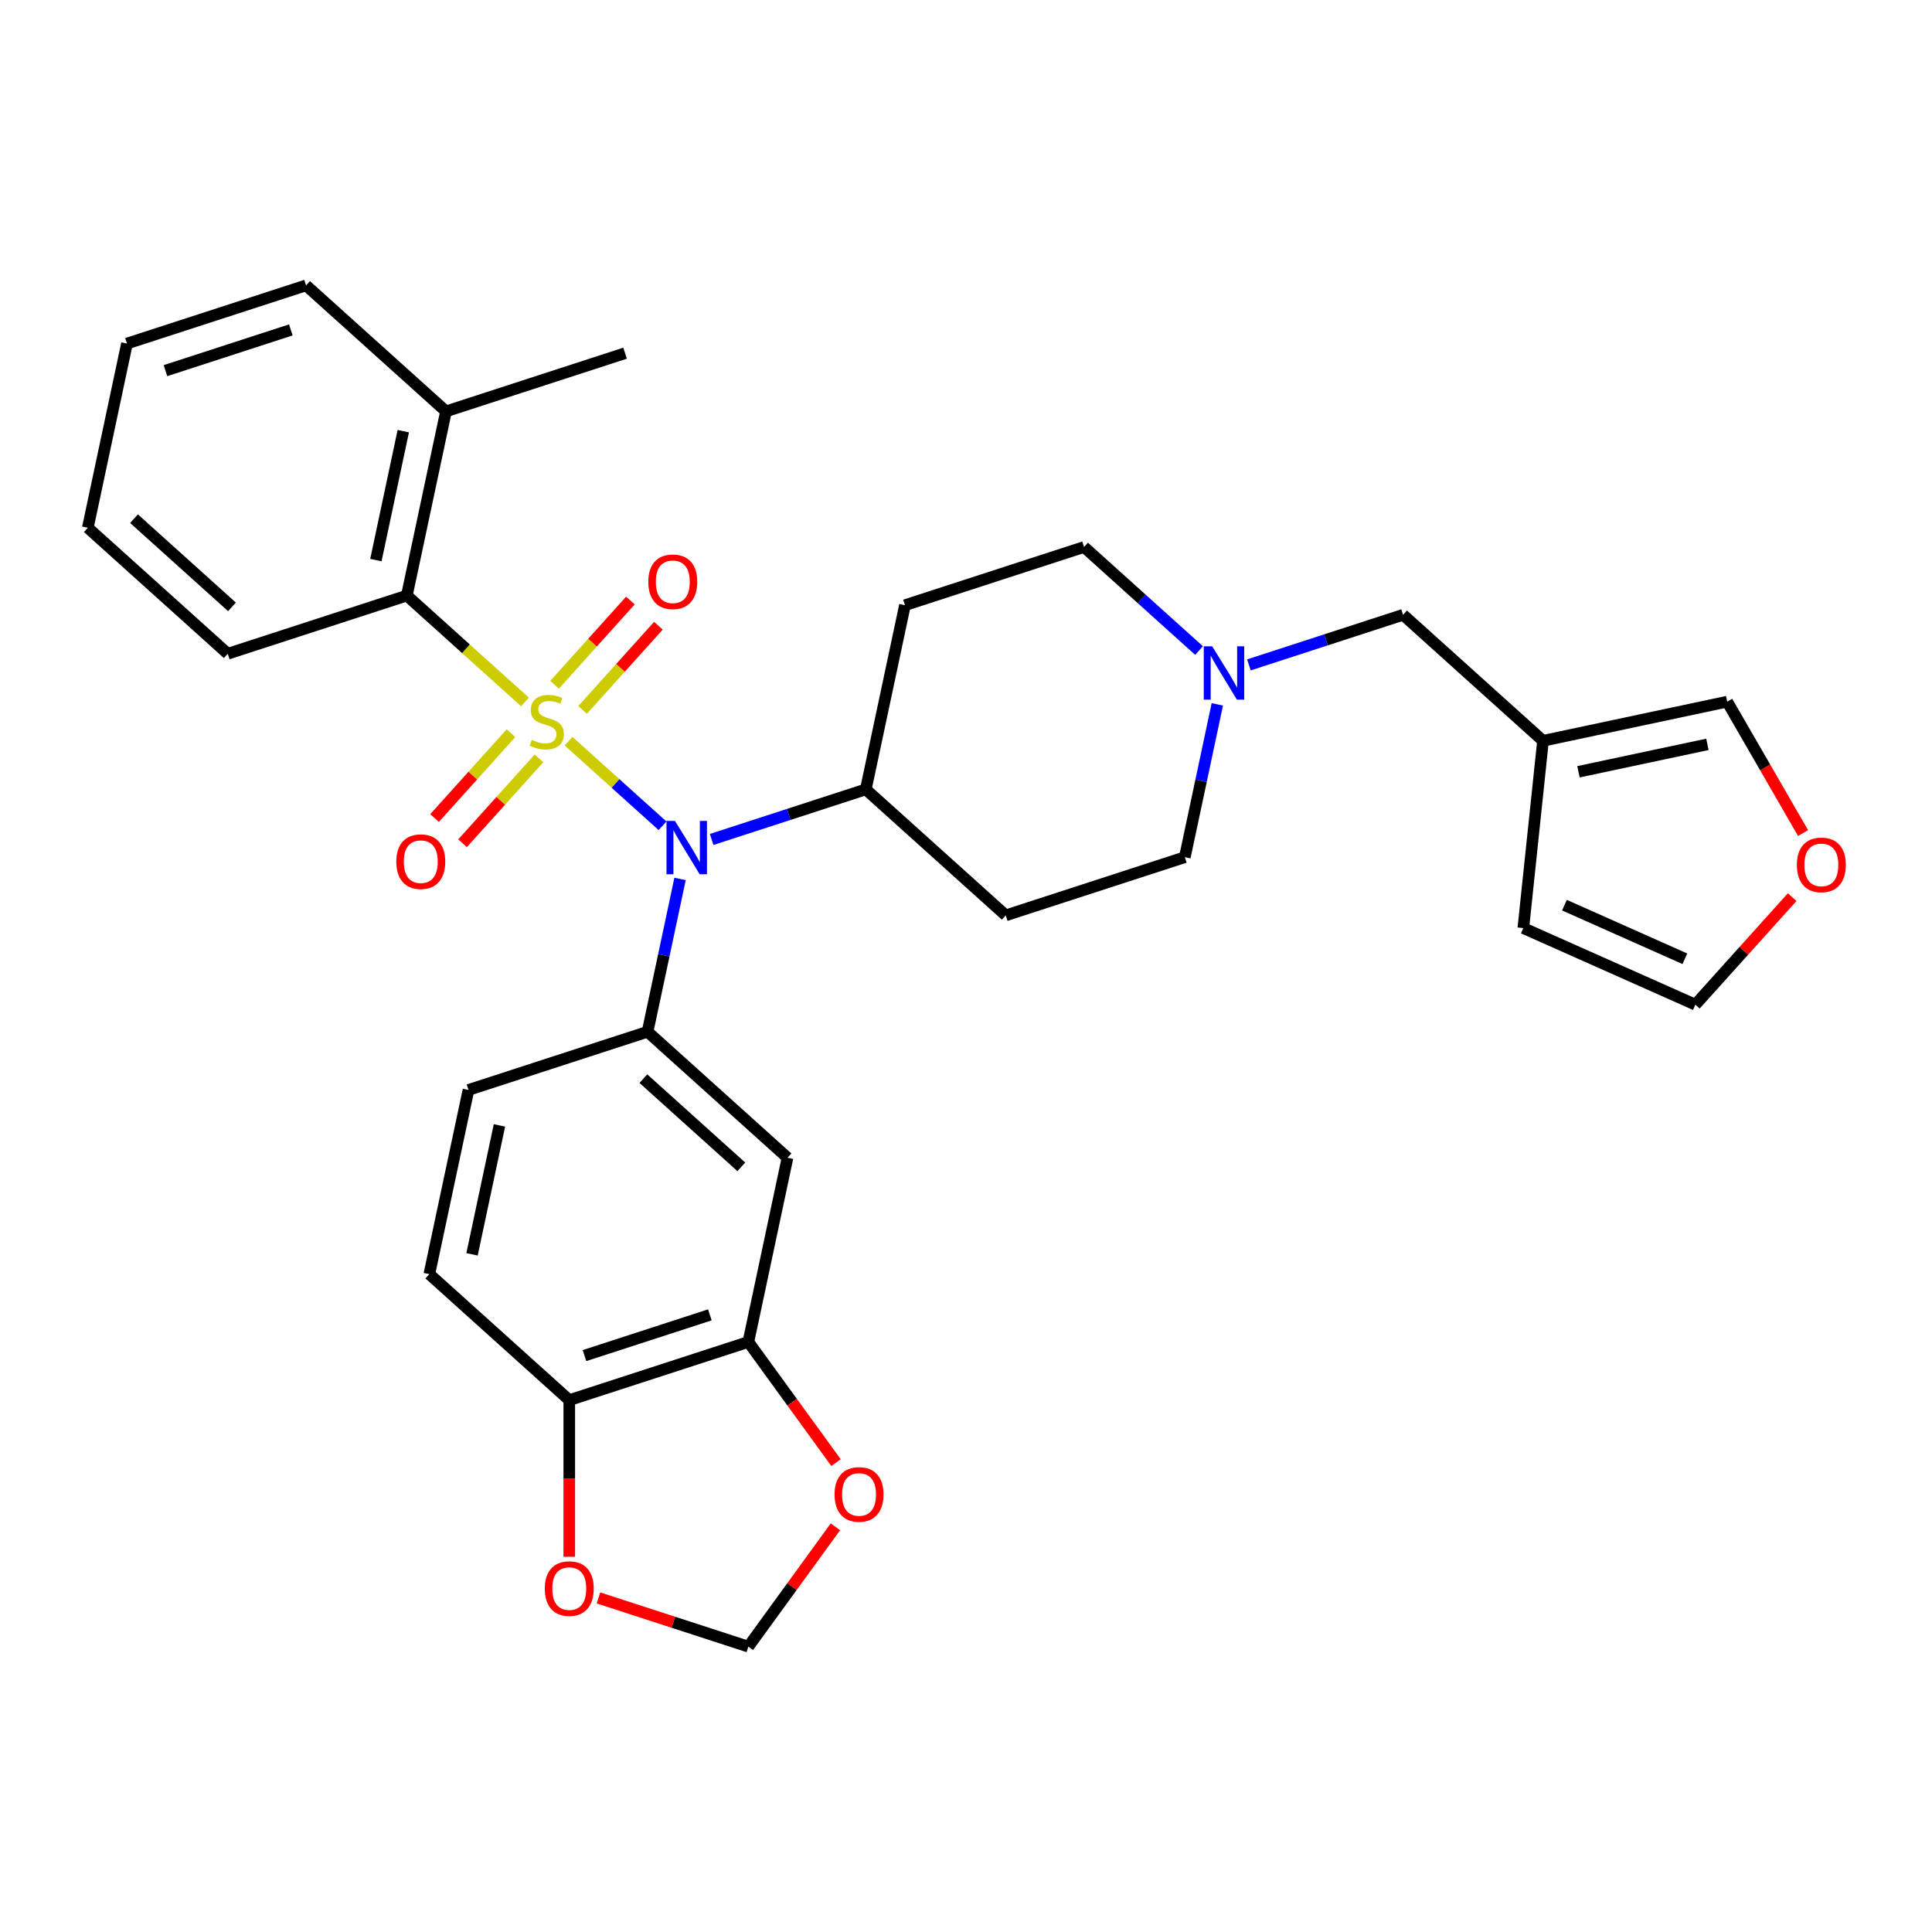 <?xml version='1.0' encoding='iso-8859-1'?>
<svg version='1.1' baseProfile='full'
              xmlns='http://www.w3.org/2000/svg'
                      xmlns:rdkit='http://www.rdkit.org/xml'
                      xmlns:xlink='http://www.w3.org/1999/xlink'
                  xml:space='preserve'
width='1000px' height='1000px' viewBox='0 0 1000 1000'>
<!-- END OF HEADER -->
<rect style='opacity:1.0;fill:#FFFFFF;stroke:none' width='1000' height='1000' x='0' y='0'> </rect>
<path class='bond-0' d='M 294.3,383.643 L 318.61,405.531' style='fill:none;fill-rule:evenodd;stroke:#CCCC00;stroke-width:6px;stroke-linecap:butt;stroke-linejoin:miter;stroke-opacity:1' />
<path class='bond-0' d='M 318.61,405.531 L 342.92,427.42' style='fill:none;fill-rule:evenodd;stroke:#0000FF;stroke-width:6px;stroke-linecap:butt;stroke-linejoin:miter;stroke-opacity:1' />
<path class='bond-1' d='M 271.727,363.318 L 241.154,335.79' style='fill:none;fill-rule:evenodd;stroke:#CCCC00;stroke-width:6px;stroke-linecap:butt;stroke-linejoin:miter;stroke-opacity:1' />
<path class='bond-1' d='M 241.154,335.79 L 210.582,308.262' style='fill:none;fill-rule:evenodd;stroke:#000000;stroke-width:6px;stroke-linecap:butt;stroke-linejoin:miter;stroke-opacity:1' />
<path class='bond-4' d='M 264.484,379.493 L 244.709,401.455' style='fill:none;fill-rule:evenodd;stroke:#CCCC00;stroke-width:6px;stroke-linecap:butt;stroke-linejoin:miter;stroke-opacity:1' />
<path class='bond-4' d='M 244.709,401.455 L 224.934,423.418' style='fill:none;fill-rule:evenodd;stroke:#FF0000;stroke-width:6px;stroke-linecap:butt;stroke-linejoin:miter;stroke-opacity:1' />
<path class='bond-4' d='M 278.97,392.537 L 259.195,414.499' style='fill:none;fill-rule:evenodd;stroke:#CCCC00;stroke-width:6px;stroke-linecap:butt;stroke-linejoin:miter;stroke-opacity:1' />
<path class='bond-4' d='M 259.195,414.499 L 239.42,436.461' style='fill:none;fill-rule:evenodd;stroke:#FF0000;stroke-width:6px;stroke-linecap:butt;stroke-linejoin:miter;stroke-opacity:1' />
<path class='bond-5' d='M 301.543,367.467 L 321.166,345.674' style='fill:none;fill-rule:evenodd;stroke:#CCCC00;stroke-width:6px;stroke-linecap:butt;stroke-linejoin:miter;stroke-opacity:1' />
<path class='bond-5' d='M 321.166,345.674 L 340.789,323.88' style='fill:none;fill-rule:evenodd;stroke:#FF0000;stroke-width:6px;stroke-linecap:butt;stroke-linejoin:miter;stroke-opacity:1' />
<path class='bond-5' d='M 287.057,354.423 L 306.68,332.63' style='fill:none;fill-rule:evenodd;stroke:#CCCC00;stroke-width:6px;stroke-linecap:butt;stroke-linejoin:miter;stroke-opacity:1' />
<path class='bond-5' d='M 306.68,332.63 L 326.302,310.837' style='fill:none;fill-rule:evenodd;stroke:#FF0000;stroke-width:6px;stroke-linecap:butt;stroke-linejoin:miter;stroke-opacity:1' />
<path class='bond-2' d='M 351.993,454.936 L 343.587,494.485' style='fill:none;fill-rule:evenodd;stroke:#0000FF;stroke-width:6px;stroke-linecap:butt;stroke-linejoin:miter;stroke-opacity:1' />
<path class='bond-2' d='M 343.587,494.485 L 335.181,534.034' style='fill:none;fill-rule:evenodd;stroke:#000000;stroke-width:6px;stroke-linecap:butt;stroke-linejoin:miter;stroke-opacity:1' />
<path class='bond-9' d='M 368.349,434.505 L 408.245,421.542' style='fill:none;fill-rule:evenodd;stroke:#0000FF;stroke-width:6px;stroke-linecap:butt;stroke-linejoin:miter;stroke-opacity:1' />
<path class='bond-9' d='M 408.245,421.542 L 448.141,408.579' style='fill:none;fill-rule:evenodd;stroke:#000000;stroke-width:6px;stroke-linecap:butt;stroke-linejoin:miter;stroke-opacity:1' />
<path class='bond-21' d='M 210.582,308.262 L 230.846,212.926' style='fill:none;fill-rule:evenodd;stroke:#000000;stroke-width:6px;stroke-linecap:butt;stroke-linejoin:miter;stroke-opacity:1' />
<path class='bond-21' d='M 194.554,289.909 L 208.739,223.174' style='fill:none;fill-rule:evenodd;stroke:#000000;stroke-width:6px;stroke-linecap:butt;stroke-linejoin:miter;stroke-opacity:1' />
<path class='bond-26' d='M 210.582,308.262 L 117.886,338.381' style='fill:none;fill-rule:evenodd;stroke:#000000;stroke-width:6px;stroke-linecap:butt;stroke-linejoin:miter;stroke-opacity:1' />
<path class='bond-3' d='M 335.181,534.034 L 407.612,599.252' style='fill:none;fill-rule:evenodd;stroke:#000000;stroke-width:6px;stroke-linecap:butt;stroke-linejoin:miter;stroke-opacity:1' />
<path class='bond-3' d='M 333.002,558.303 L 383.704,603.955' style='fill:none;fill-rule:evenodd;stroke:#000000;stroke-width:6px;stroke-linecap:butt;stroke-linejoin:miter;stroke-opacity:1' />
<path class='bond-17' d='M 335.181,534.034 L 242.485,564.153' style='fill:none;fill-rule:evenodd;stroke:#000000;stroke-width:6px;stroke-linecap:butt;stroke-linejoin:miter;stroke-opacity:1' />
<path class='bond-6' d='M 407.612,599.252 L 387.348,694.588' style='fill:none;fill-rule:evenodd;stroke:#000000;stroke-width:6px;stroke-linecap:butt;stroke-linejoin:miter;stroke-opacity:1' />
<path class='bond-10' d='M 387.348,694.588 L 294.652,724.707' style='fill:none;fill-rule:evenodd;stroke:#000000;stroke-width:6px;stroke-linecap:butt;stroke-linejoin:miter;stroke-opacity:1' />
<path class='bond-10' d='M 367.42,680.567 L 302.532,701.65' style='fill:none;fill-rule:evenodd;stroke:#000000;stroke-width:6px;stroke-linecap:butt;stroke-linejoin:miter;stroke-opacity:1' />
<path class='bond-11' d='M 387.348,694.588 L 410.037,725.817' style='fill:none;fill-rule:evenodd;stroke:#000000;stroke-width:6px;stroke-linecap:butt;stroke-linejoin:miter;stroke-opacity:1' />
<path class='bond-11' d='M 410.037,725.817 L 432.726,757.046' style='fill:none;fill-rule:evenodd;stroke:#FF0000;stroke-width:6px;stroke-linecap:butt;stroke-linejoin:miter;stroke-opacity:1' />
<path class='bond-7' d='M 798.66,383.44 L 726.228,318.223' style='fill:none;fill-rule:evenodd;stroke:#000000;stroke-width:6px;stroke-linecap:butt;stroke-linejoin:miter;stroke-opacity:1' />
<path class='bond-16' d='M 798.66,383.44 L 893.996,363.176' style='fill:none;fill-rule:evenodd;stroke:#000000;stroke-width:6px;stroke-linecap:butt;stroke-linejoin:miter;stroke-opacity:1' />
<path class='bond-16' d='M 817.013,399.468 L 883.749,385.283' style='fill:none;fill-rule:evenodd;stroke:#000000;stroke-width:6px;stroke-linecap:butt;stroke-linejoin:miter;stroke-opacity:1' />
<path class='bond-19' d='M 798.66,383.44 L 788.472,480.373' style='fill:none;fill-rule:evenodd;stroke:#000000;stroke-width:6px;stroke-linecap:butt;stroke-linejoin:miter;stroke-opacity:1' />
<path class='bond-8' d='M 620.628,336.722 L 590.864,309.923' style='fill:none;fill-rule:evenodd;stroke:#0000FF;stroke-width:6px;stroke-linecap:butt;stroke-linejoin:miter;stroke-opacity:1' />
<path class='bond-8' d='M 590.864,309.923 L 561.101,283.124' style='fill:none;fill-rule:evenodd;stroke:#000000;stroke-width:6px;stroke-linecap:butt;stroke-linejoin:miter;stroke-opacity:1' />
<path class='bond-20' d='M 646.437,344.149 L 686.333,331.186' style='fill:none;fill-rule:evenodd;stroke:#0000FF;stroke-width:6px;stroke-linecap:butt;stroke-linejoin:miter;stroke-opacity:1' />
<path class='bond-20' d='M 686.333,331.186 L 726.228,318.223' style='fill:none;fill-rule:evenodd;stroke:#000000;stroke-width:6px;stroke-linecap:butt;stroke-linejoin:miter;stroke-opacity:1' />
<path class='bond-32' d='M 630.081,364.579 L 621.675,404.129' style='fill:none;fill-rule:evenodd;stroke:#0000FF;stroke-width:6px;stroke-linecap:butt;stroke-linejoin:miter;stroke-opacity:1' />
<path class='bond-32' d='M 621.675,404.129 L 613.268,443.678' style='fill:none;fill-rule:evenodd;stroke:#000000;stroke-width:6px;stroke-linecap:butt;stroke-linejoin:miter;stroke-opacity:1' />
<path class='bond-14' d='M 448.141,408.579 L 520.572,473.797' style='fill:none;fill-rule:evenodd;stroke:#000000;stroke-width:6px;stroke-linecap:butt;stroke-linejoin:miter;stroke-opacity:1' />
<path class='bond-15' d='M 448.141,408.579 L 468.405,313.243' style='fill:none;fill-rule:evenodd;stroke:#000000;stroke-width:6px;stroke-linecap:butt;stroke-linejoin:miter;stroke-opacity:1' />
<path class='bond-12' d='M 294.652,724.707 L 294.652,765.243' style='fill:none;fill-rule:evenodd;stroke:#000000;stroke-width:6px;stroke-linecap:butt;stroke-linejoin:miter;stroke-opacity:1' />
<path class='bond-12' d='M 294.652,765.243 L 294.652,805.779' style='fill:none;fill-rule:evenodd;stroke:#FF0000;stroke-width:6px;stroke-linecap:butt;stroke-linejoin:miter;stroke-opacity:1' />
<path class='bond-33' d='M 294.652,724.707 L 222.22,659.489' style='fill:none;fill-rule:evenodd;stroke:#000000;stroke-width:6px;stroke-linecap:butt;stroke-linejoin:miter;stroke-opacity:1' />
<path class='bond-18' d='M 432.414,790.262 L 409.881,821.277' style='fill:none;fill-rule:evenodd;stroke:#FF0000;stroke-width:6px;stroke-linecap:butt;stroke-linejoin:miter;stroke-opacity:1' />
<path class='bond-18' d='M 409.881,821.277 L 387.348,852.292' style='fill:none;fill-rule:evenodd;stroke:#000000;stroke-width:6px;stroke-linecap:butt;stroke-linejoin:miter;stroke-opacity:1' />
<path class='bond-34' d='M 309.759,827.081 L 348.553,839.686' style='fill:none;fill-rule:evenodd;stroke:#FF0000;stroke-width:6px;stroke-linecap:butt;stroke-linejoin:miter;stroke-opacity:1' />
<path class='bond-34' d='M 348.553,839.686 L 387.348,852.292' style='fill:none;fill-rule:evenodd;stroke:#000000;stroke-width:6px;stroke-linecap:butt;stroke-linejoin:miter;stroke-opacity:1' />
<path class='bond-13' d='M 933.264,431.19 L 913.63,397.183' style='fill:none;fill-rule:evenodd;stroke:#FF0000;stroke-width:6px;stroke-linecap:butt;stroke-linejoin:miter;stroke-opacity:1' />
<path class='bond-13' d='M 913.63,397.183 L 893.996,363.176' style='fill:none;fill-rule:evenodd;stroke:#000000;stroke-width:6px;stroke-linecap:butt;stroke-linejoin:miter;stroke-opacity:1' />
<path class='bond-35' d='M 927.622,464.363 L 902.567,492.189' style='fill:none;fill-rule:evenodd;stroke:#FF0000;stroke-width:6px;stroke-linecap:butt;stroke-linejoin:miter;stroke-opacity:1' />
<path class='bond-35' d='M 902.567,492.189 L 877.512,520.016' style='fill:none;fill-rule:evenodd;stroke:#000000;stroke-width:6px;stroke-linecap:butt;stroke-linejoin:miter;stroke-opacity:1' />
<path class='bond-25' d='M 520.572,473.797 L 613.268,443.678' style='fill:none;fill-rule:evenodd;stroke:#000000;stroke-width:6px;stroke-linecap:butt;stroke-linejoin:miter;stroke-opacity:1' />
<path class='bond-24' d='M 468.405,313.243 L 561.101,283.124' style='fill:none;fill-rule:evenodd;stroke:#000000;stroke-width:6px;stroke-linecap:butt;stroke-linejoin:miter;stroke-opacity:1' />
<path class='bond-23' d='M 242.485,564.153 L 222.22,659.489' style='fill:none;fill-rule:evenodd;stroke:#000000;stroke-width:6px;stroke-linecap:butt;stroke-linejoin:miter;stroke-opacity:1' />
<path class='bond-23' d='M 258.512,582.506 L 244.327,649.241' style='fill:none;fill-rule:evenodd;stroke:#000000;stroke-width:6px;stroke-linecap:butt;stroke-linejoin:miter;stroke-opacity:1' />
<path class='bond-22' d='M 788.472,480.373 L 877.512,520.016' style='fill:none;fill-rule:evenodd;stroke:#000000;stroke-width:6px;stroke-linecap:butt;stroke-linejoin:miter;stroke-opacity:1' />
<path class='bond-22' d='M 809.756,468.511 L 872.084,496.261' style='fill:none;fill-rule:evenodd;stroke:#000000;stroke-width:6px;stroke-linecap:butt;stroke-linejoin:miter;stroke-opacity:1' />
<path class='bond-27' d='M 230.846,212.926 L 323.542,182.807' style='fill:none;fill-rule:evenodd;stroke:#000000;stroke-width:6px;stroke-linecap:butt;stroke-linejoin:miter;stroke-opacity:1' />
<path class='bond-28' d='M 230.846,212.926 L 158.415,147.708' style='fill:none;fill-rule:evenodd;stroke:#000000;stroke-width:6px;stroke-linecap:butt;stroke-linejoin:miter;stroke-opacity:1' />
<path class='bond-29' d='M 117.886,338.381 L 45.455,273.164' style='fill:none;fill-rule:evenodd;stroke:#000000;stroke-width:6px;stroke-linecap:butt;stroke-linejoin:miter;stroke-opacity:1' />
<path class='bond-29' d='M 120.065,314.112 L 69.363,268.46' style='fill:none;fill-rule:evenodd;stroke:#000000;stroke-width:6px;stroke-linecap:butt;stroke-linejoin:miter;stroke-opacity:1' />
<path class='bond-30' d='M 158.415,147.708 L 65.719,177.827' style='fill:none;fill-rule:evenodd;stroke:#000000;stroke-width:6px;stroke-linecap:butt;stroke-linejoin:miter;stroke-opacity:1' />
<path class='bond-30' d='M 150.534,170.765 L 85.647,191.849' style='fill:none;fill-rule:evenodd;stroke:#000000;stroke-width:6px;stroke-linecap:butt;stroke-linejoin:miter;stroke-opacity:1' />
<path class='bond-31' d='M 45.455,273.164 L 65.719,177.827' style='fill:none;fill-rule:evenodd;stroke:#000000;stroke-width:6px;stroke-linecap:butt;stroke-linejoin:miter;stroke-opacity:1' />
<path  class='atom-0' d='M 275.216 382.954
Q 275.528 383.071, 276.815 383.617
Q 278.101 384.162, 279.505 384.513
Q 280.947 384.825, 282.351 384.825
Q 284.963 384.825, 286.483 383.578
Q 288.004 382.291, 288.004 380.069
Q 288.004 378.548, 287.224 377.613
Q 286.483 376.677, 285.314 376.17
Q 284.144 375.663, 282.195 375.078
Q 279.739 374.338, 278.257 373.636
Q 276.815 372.934, 275.762 371.453
Q 274.748 369.971, 274.748 367.476
Q 274.748 364.006, 277.087 361.862
Q 279.466 359.718, 284.144 359.718
Q 287.341 359.718, 290.967 361.238
L 290.07 364.24
Q 286.756 362.876, 284.261 362.876
Q 281.571 362.876, 280.089 364.006
Q 278.608 365.098, 278.647 367.008
Q 278.647 368.49, 279.388 369.386
Q 280.167 370.283, 281.259 370.79
Q 282.39 371.297, 284.261 371.882
Q 286.756 372.661, 288.238 373.441
Q 289.719 374.221, 290.772 375.819
Q 291.863 377.379, 291.863 380.069
Q 291.863 383.889, 289.29 385.956
Q 286.756 387.983, 282.507 387.983
Q 280.05 387.983, 278.179 387.437
Q 276.347 386.93, 274.163 386.034
L 275.216 382.954
' fill='#CCCC00'/>
<path  class='atom-1' d='M 349.344 424.896
L 358.388 439.516
Q 359.285 440.959, 360.728 443.571
Q 362.17 446.183, 362.248 446.339
L 362.248 424.896
L 365.913 424.896
L 365.913 452.499
L 362.131 452.499
L 352.423 436.514
Q 351.293 434.643, 350.084 432.499
Q 348.915 430.355, 348.564 429.692
L 348.564 452.499
L 344.977 452.499
L 344.977 424.896
L 349.344 424.896
' fill='#0000FF'/>
<path  class='atom-5' d='M 205.125 445.99
Q 205.125 439.362, 208.4 435.658
Q 211.675 431.954, 217.796 431.954
Q 223.917 431.954, 227.192 435.658
Q 230.466 439.362, 230.466 445.99
Q 230.466 452.695, 227.153 456.516
Q 223.839 460.298, 217.796 460.298
Q 211.714 460.298, 208.4 456.516
Q 205.125 452.734, 205.125 445.99
M 217.796 457.179
Q 222.006 457.179, 224.268 454.372
Q 226.568 451.526, 226.568 445.99
Q 226.568 440.57, 224.268 437.841
Q 222.006 435.073, 217.796 435.073
Q 213.585 435.073, 211.285 437.802
Q 209.024 440.531, 209.024 445.99
Q 209.024 451.565, 211.285 454.372
Q 213.585 457.179, 217.796 457.179
' fill='#FF0000'/>
<path  class='atom-6' d='M 335.56 301.127
Q 335.56 294.499, 338.835 290.795
Q 342.11 287.091, 348.231 287.091
Q 354.352 287.091, 357.627 290.795
Q 360.902 294.499, 360.902 301.127
Q 360.902 307.832, 357.588 311.653
Q 354.274 315.435, 348.231 315.435
Q 342.149 315.435, 338.835 311.653
Q 335.56 307.871, 335.56 301.127
M 348.231 312.316
Q 352.442 312.316, 354.703 309.509
Q 357.003 306.663, 357.003 301.127
Q 357.003 295.707, 354.703 292.978
Q 352.442 290.21, 348.231 290.21
Q 344.02 290.21, 341.72 292.939
Q 339.459 295.668, 339.459 301.127
Q 339.459 306.702, 341.72 309.509
Q 344.02 312.316, 348.231 312.316
' fill='#FF0000'/>
<path  class='atom-9' d='M 627.431 334.54
L 636.476 349.16
Q 637.373 350.603, 638.815 353.215
Q 640.258 355.827, 640.336 355.983
L 640.336 334.54
L 644 334.54
L 644 362.143
L 640.219 362.143
L 630.511 346.158
Q 629.38 344.287, 628.172 342.143
Q 627.002 339.998, 626.651 339.336
L 626.651 362.143
L 623.065 362.143
L 623.065 334.54
L 627.431 334.54
' fill='#0000FF'/>
<path  class='atom-12' d='M 431.966 773.518
Q 431.966 766.89, 435.241 763.186
Q 438.516 759.483, 444.637 759.483
Q 450.758 759.483, 454.033 763.186
Q 457.307 766.89, 457.307 773.518
Q 457.307 780.223, 453.994 784.044
Q 450.68 787.826, 444.637 787.826
Q 438.555 787.826, 435.241 784.044
Q 431.966 780.262, 431.966 773.518
M 444.637 784.707
Q 448.847 784.707, 451.109 781.9
Q 453.409 779.054, 453.409 773.518
Q 453.409 768.099, 451.109 765.37
Q 448.847 762.601, 444.637 762.601
Q 440.426 762.601, 438.126 765.331
Q 435.865 768.06, 435.865 773.518
Q 435.865 779.093, 438.126 781.9
Q 440.426 784.707, 444.637 784.707
' fill='#FF0000'/>
<path  class='atom-13' d='M 281.981 822.251
Q 281.981 815.623, 285.256 811.919
Q 288.531 808.216, 294.652 808.216
Q 300.773 808.216, 304.048 811.919
Q 307.322 815.623, 307.322 822.251
Q 307.322 828.956, 304.009 832.777
Q 300.695 836.559, 294.652 836.559
Q 288.57 836.559, 285.256 832.777
Q 281.981 828.995, 281.981 822.251
M 294.652 833.44
Q 298.862 833.44, 301.124 830.633
Q 303.424 827.787, 303.424 822.251
Q 303.424 816.832, 301.124 814.103
Q 298.862 811.335, 294.652 811.335
Q 290.441 811.335, 288.141 814.064
Q 285.88 816.793, 285.88 822.251
Q 285.88 827.826, 288.141 830.633
Q 290.441 833.44, 294.652 833.44
' fill='#FF0000'/>
<path  class='atom-14' d='M 930.059 447.662
Q 930.059 441.035, 933.334 437.331
Q 936.608 433.627, 942.729 433.627
Q 948.85 433.627, 952.125 437.331
Q 955.4 441.035, 955.4 447.662
Q 955.4 454.368, 952.086 458.189
Q 948.772 461.97, 942.729 461.97
Q 936.647 461.97, 933.334 458.189
Q 930.059 454.407, 930.059 447.662
M 942.729 458.851
Q 946.94 458.851, 949.201 456.044
Q 951.501 453.198, 951.501 447.662
Q 951.501 442.243, 949.201 439.514
Q 946.94 436.746, 942.729 436.746
Q 938.519 436.746, 936.219 439.475
Q 933.957 442.204, 933.957 447.662
Q 933.957 453.237, 936.219 456.044
Q 938.519 458.851, 942.729 458.851
' fill='#FF0000'/>
</svg>
